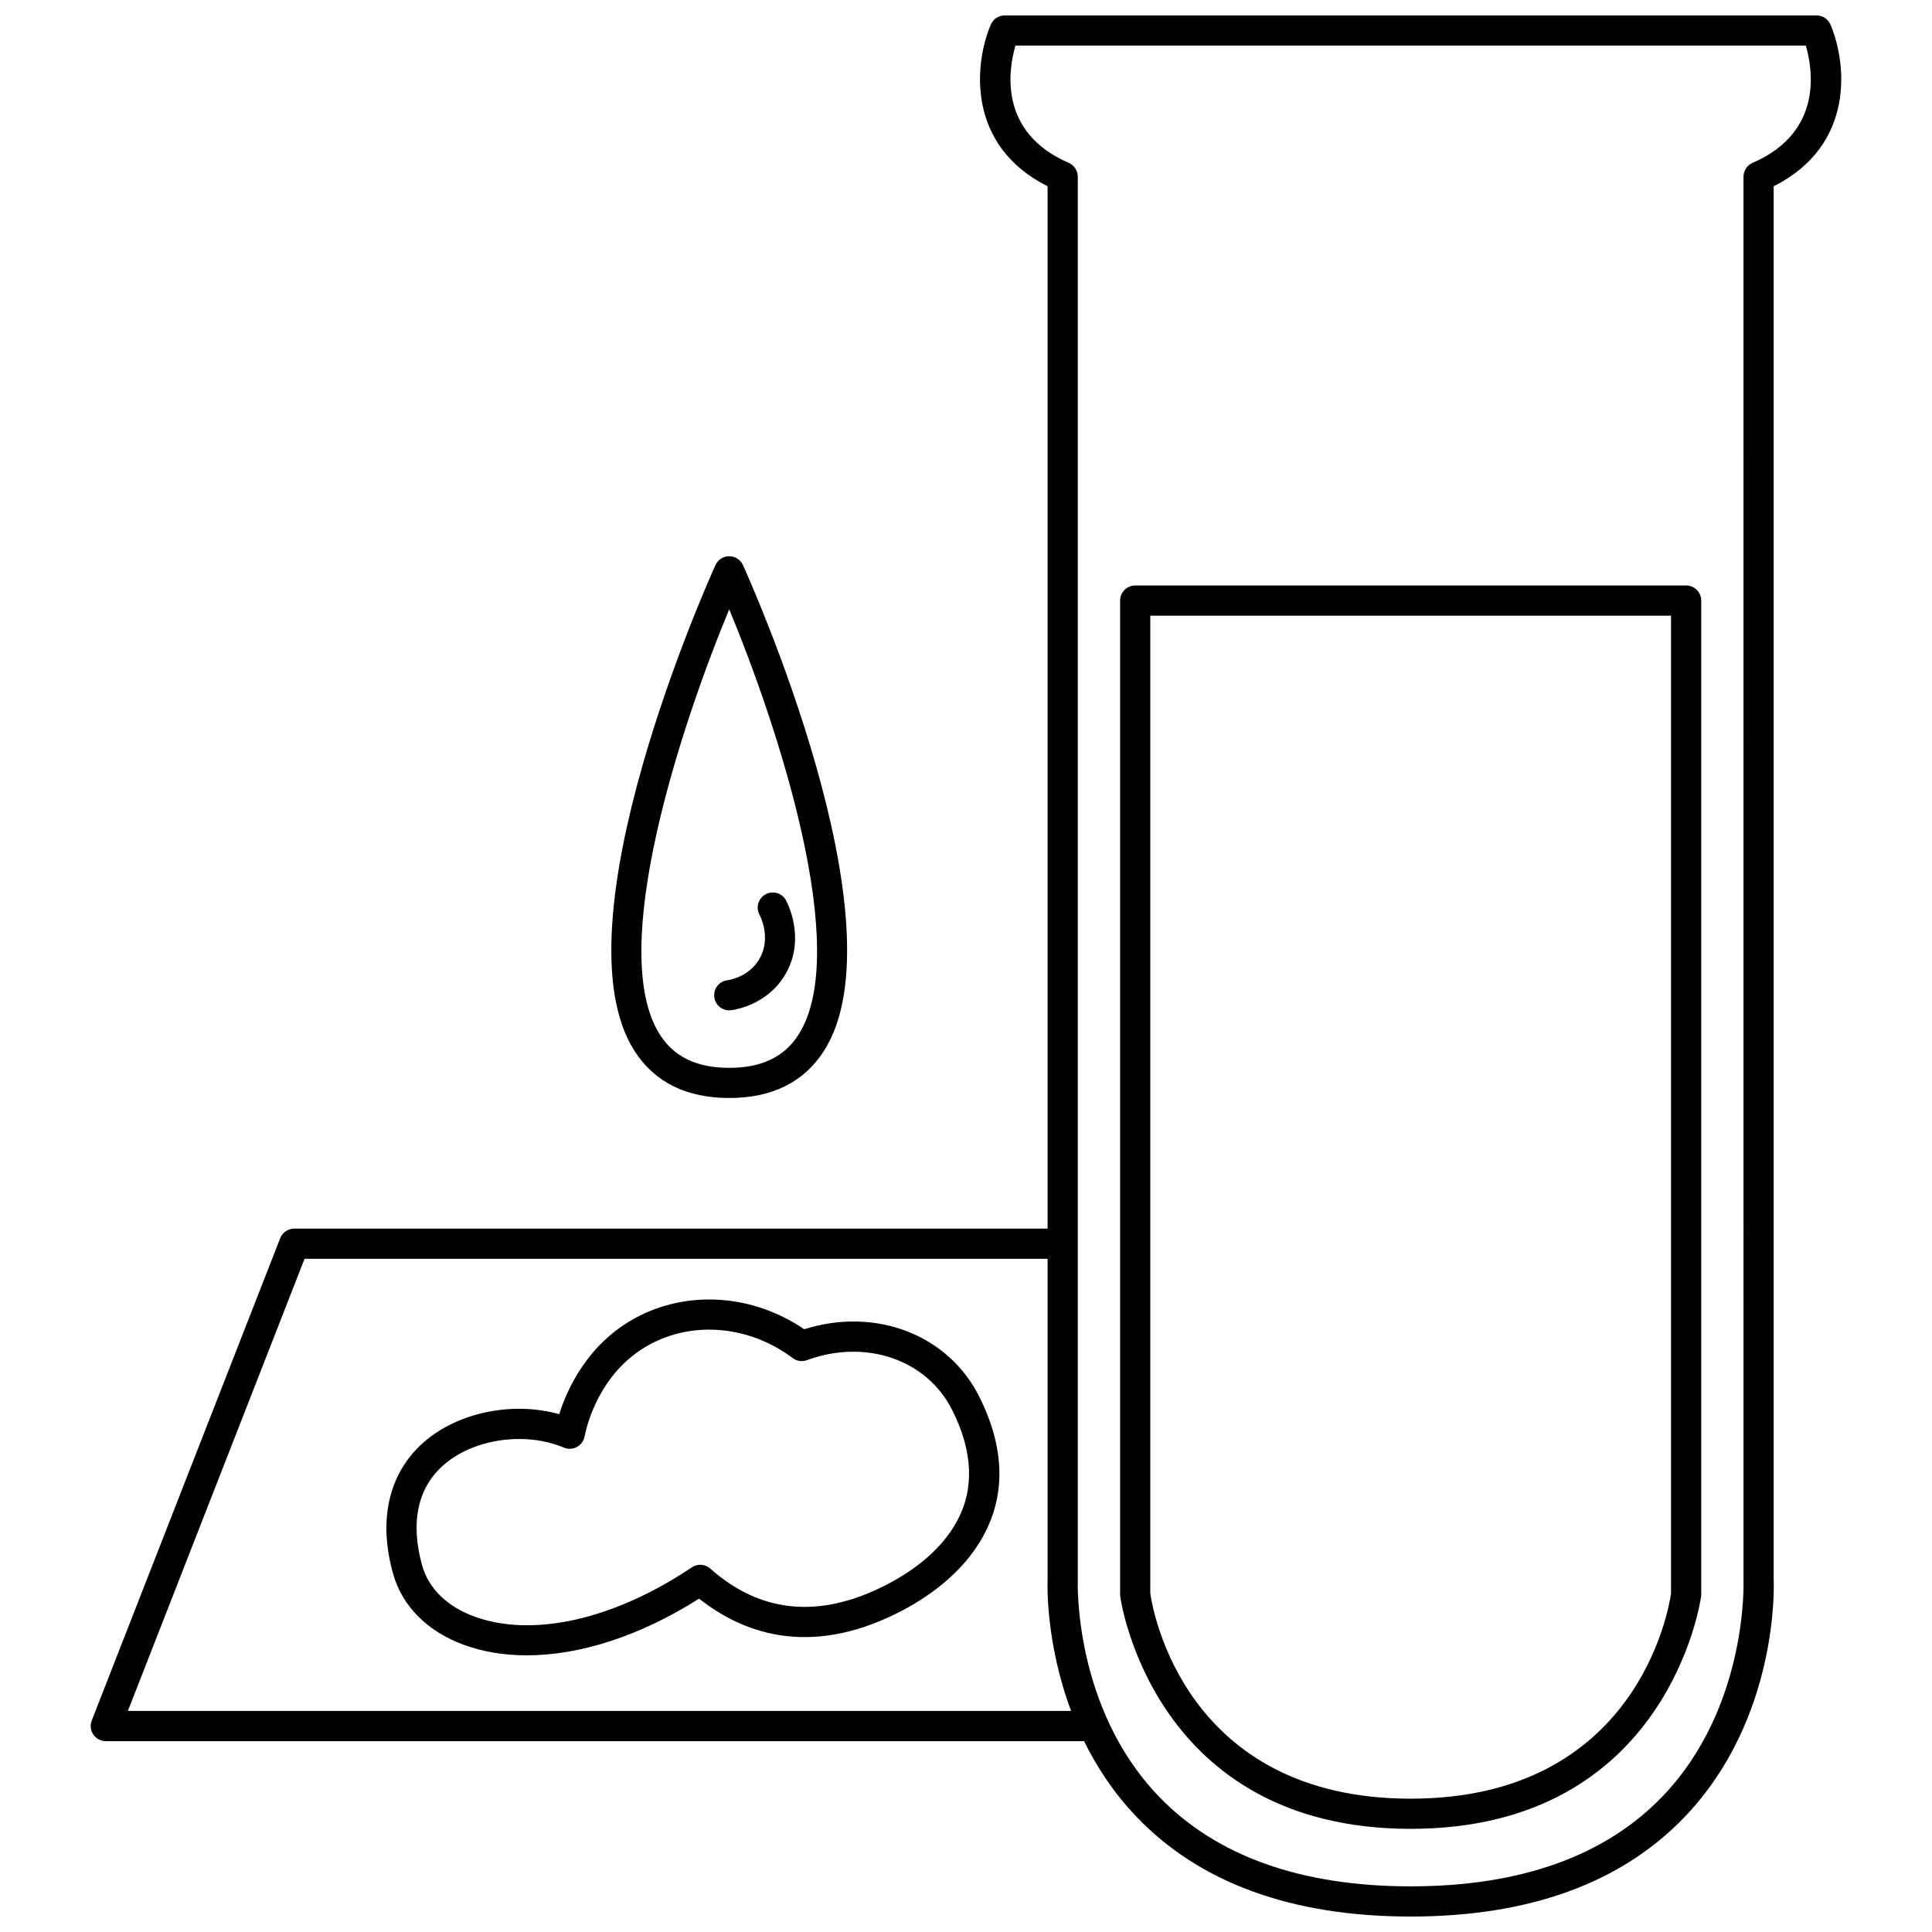 <?xml version="1.0" encoding="UTF-8"?>
<!-- The Best Svg Icon site in the world: iconSvg.co, Visit us! https://iconsvg.co -->
<svg width="800px" height="800px" version="1.1" viewBox="144 144 512 512" xmlns="http://www.w3.org/2000/svg">
 <defs>
  <clipPath id="a">
   <path d="m168 148.09h464v503.81h-464z"/>
  </clipPath>
 </defs>
 <g clip-path="url(#a)">
  <path d="m629.09 150.52c-0.629-1.473-2.074-2.43-3.68-2.43h-215.16c-1.602 0-3.051 0.957-3.68 2.43-4.367 10.277-6.547 31.965 15.051 42.848l0.004 276.22-199.64 0.004c-1.648 0-3.125 1.012-3.727 2.543l-49.949 127.83c-0.48 1.23-0.324 2.617 0.426 3.711 0.742 1.09 1.98 1.746 3.305 1.746h259.25c3.356 6.816 7.836 13.707 13.895 20.043 16.77 17.547 41.215 26.438 72.652 26.438s55.883-8.898 72.652-26.438c24.914-26.07 23.617-61.465 23.559-62.777l-0.004-369.32c21.594-10.879 19.418-32.566 15.047-42.848zm-451.2 446.9 46.824-119.83h196.91v84.91c-0.043 0.988-0.574 16.793 6.227 34.914h-249.96zm430.57-410.27c-1.465 0.633-2.414 2.074-2.414 3.672l0.004 372.04c0.012 0.332 1.16 33.59-21.402 57.133-15.203 15.867-37.684 23.906-66.812 23.906-29.129 0-51.609-8.047-66.812-23.906-22.562-23.543-21.414-56.801-21.398-57.309v-371.86c0-1.594-0.949-3.039-2.414-3.672-18.727-8.094-15.941-24.789-14.105-31.07h209.46c1.832 6.293 4.609 22.98-14.109 31.07z"/>
 </g>
 <path d="m590.84 299.16h-146c-2.207 0-4 1.789-4 4v263.4c0 0.168 0.008 0.332 0.031 0.5 0.078 0.613 8.531 61.602 76.973 61.602 68.434 0 76.887-60.988 76.969-61.602 0.02-0.168 0.031-0.332 0.031-0.5v-263.4c-0.004-2.207-1.797-4-4.004-4zm-4 267.13c-0.633 4.394-9.152 54.379-69 54.379-59.852 0-68.375-49.984-69-54.379v-259.13h138z"/>
 <path d="m337.25 434.98c11.324 0 19.746-4.168 25.047-12.387 21.484-33.332-19.645-124.95-21.402-128.84-0.648-1.426-2.07-2.348-3.644-2.348-1.57 0-2.996 0.914-3.644 2.348-1.758 3.887-42.887 95.512-21.402 128.84 5.301 8.223 13.727 12.387 25.047 12.387zm0-129.5c12.496 30.082 32.699 90.48 18.324 112.78-3.781 5.871-9.777 8.727-18.324 8.727-8.543 0-14.539-2.852-18.32-8.719-14.367-22.289 5.828-82.699 18.32-112.79z"/>
 <path d="m337.25 411.75c0.176 0 0.355-0.012 0.535-0.035 1.621-0.215 9.93-1.703 14.48-9.742 5.375-9.488 0.242-19 0.02-19.402-1.062-1.922-3.477-2.617-5.41-1.562-1.93 1.055-2.644 3.484-1.594 5.418 0.133 0.242 3.18 6.027 0.023 11.602-2.742 4.844-7.988 5.676-8.578 5.75-2.188 0.293-3.727 2.305-3.434 4.496 0.27 2.012 1.984 3.477 3.957 3.477z"/>
 <path d="m357.12 496.26c-13.621-9.293-30.996-10.496-44.836-2.934-12.602 6.891-17.961 18.734-20.078 25.438-12.344-3.422-26.836-0.543-35.965 7.496-9.203 8.109-12.074 20.453-8.082 34.75 2.402 8.602 9.035 15.297 18.68 18.855 5.121 1.891 10.77 2.816 16.75 2.816 14.16 0 30.199-5.184 45.68-15.031 11.133 8.848 28.707 15.746 52.48 3.856 7.309-3.656 17.203-10.168 22.82-20.434 6.039-11.035 5.691-23.457-1.039-36.91-8.266-16.531-27.539-23.855-46.41-17.902zm40.438 50.977c-4.625 8.453-13.09 13.977-19.379 17.117-17.277 8.641-32.738 7.082-45.949-4.664-1.359-1.211-3.375-1.348-4.887-0.328-20.637 13.863-42.223 18.715-57.73 13.004-7.168-2.648-12.051-7.441-13.746-13.512-3.168-11.34-1.207-20.539 5.664-26.594 5.094-4.484 12.594-6.914 20.035-6.914 4.113 0 8.215 0.742 11.871 2.281 1.113 0.465 2.371 0.406 3.438-0.16 1.062-0.57 1.816-1.586 2.039-2.769 0.535-2.789 3.883-17.082 17.203-24.359 11.684-6.383 26.582-4.984 37.941 3.559 1.082 0.82 2.508 1.023 3.777 0.559 15.621-5.734 31.828-0.148 38.539 13.277 5.492 10.98 5.887 20.906 1.184 29.504z"/>
</svg>